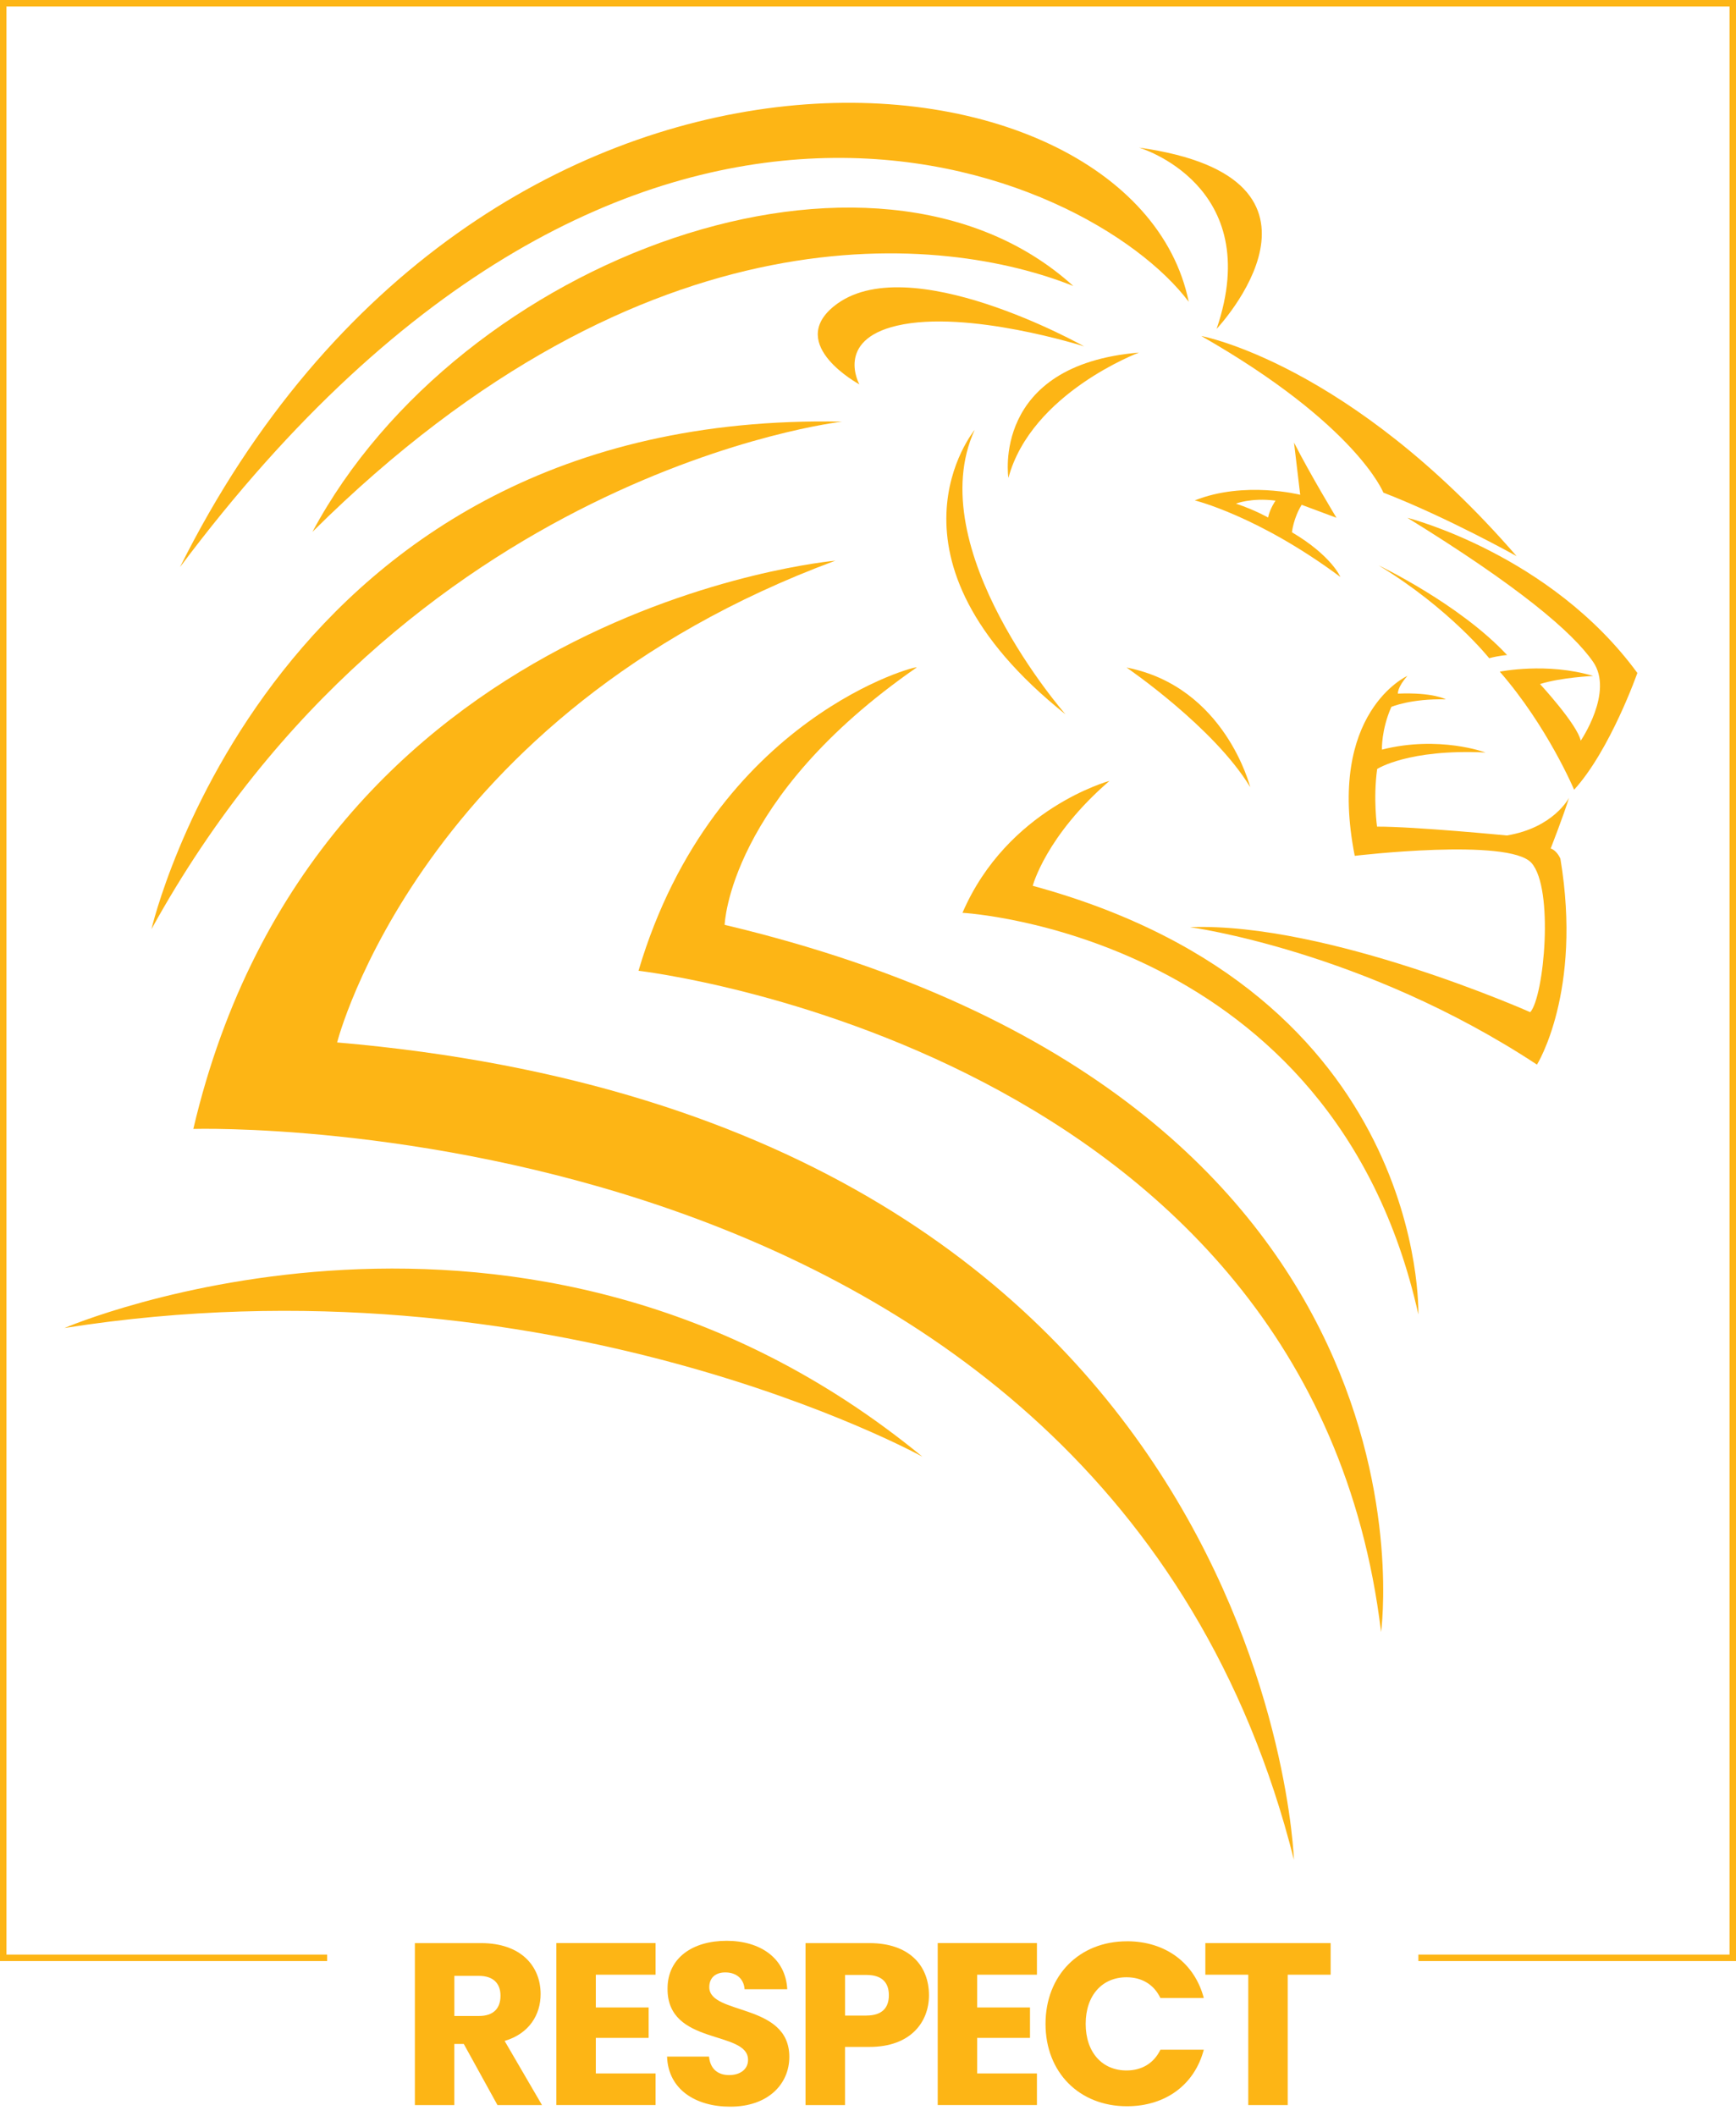 <?xml version="1.0" encoding="UTF-8"?>
<svg id="Layer_1" data-name="Layer 1" xmlns="http://www.w3.org/2000/svg" viewBox="0 0 571.48 696.53">
  <defs>
    <style>
      .cls-1 {
        fill: #fdb515;
      }
    </style>
  </defs>
  <g>
    <path class="cls-1" d="M59.25,186.68C158.11-11.24,373.11,10.02,391.32,99.34,358.83,56.05,208.22-12.41,59.25,186.68Z"/>
    <path class="cls-1" d="M353.33,94.15c-65.29-59.29-201.92-9.84-250.47,80.91,110.24-109.39,208.78-97.59,250.47-80.91Z"/>
    <path class="cls-1" d="M356.88,114.01s-58.35-32.86-82.44-13.14c-15.53,12.71,8.46,25.65,8.46,25.65,0,0-8.12-14.54,12.38-19.32,23.22-5.42,61.6,6.81,61.6,6.81Z"/>
    <path class="cls-1" d="M320.86,141.5s-34.76,42.01,29.9,93.64c0,0-47.86-54.55-29.9-93.64Z"/>
    <path class="cls-1" d="M277.19,138.79c-187.83-3.78-227.33,167.06-227.33,167.06,83.05-150.6,227.33-167.06,227.33-167.06Z"/>
    <path class="cls-1" d="M275.05,184.55s-171,14.94-211.41,187.06c0,0,299.49-9.11,362.31,240.56,0,0-7.98-242.66-314.97-269.03,0,0,27.32-108,164.06-158.6Z"/>
    <path class="cls-1" d="M303.64,479.49c-130.96-107.53-282.42-42.35-282.42-42.35,160.2-25.27,282.42,42.35,282.42,42.35Z"/>
    <path class="cls-1" d="M301.73,219.73c1.8-1.25-66.71,15.92-91.54,99.82,0,0,221.39,25.3,244.45,217.67,0,0,24.52-175.57-216.09-232.79,0,0,1.25-41.79,63.19-84.7Z"/>
    <path class="cls-1" d="M365.24,257.04s-33.58,9.06-48.4,43.43c0,0,122.1,6.56,150.07,132.19,0,0,3.2-105.68-126.94-141.08,0,0,4.29-16.45,25.27-34.54Z"/>
    <path class="cls-1" d="M374.95,116.06c-48.78,4.08-42.99,41.24-42.99,41.24,7.57-27.99,42.99-41.24,42.99-41.24Z"/>
    <path class="cls-1" d="M374.95,48.58s41.71,12.26,25.55,59.68c0,0,46.79-49.53-25.55-59.68Z"/>
    <path class="cls-1" d="M455.41,162.16c20.9,8.08,43.84,20.9,43.84,20.9-55.06-63.51-103.8-72.46-103.8-72.46,51.14,29.2,59.95,51.56,59.95,51.56Z"/>
    <path class="cls-1" d="M524.45,217.88c6.85,9.9-4.08,25.93-4.08,25.93-1.17-5.39-13.4-18.64-13.4-18.64,6.85-2.18,17.48-2.67,17.48-2.67-15.15-4.56-30.73-1.41-30.73-1.41,15.73,18.06,24.47,38.87,24.47,38.87,11.94-13.13,20.82-38.44,20.82-38.44-28.68-39.18-75.71-51.08-75.71-51.08,36.44,22.48,54.31,37.53,61.15,47.44Z"/>
    <path class="cls-1" d="M496.12,215.62c-15.73-16.9-42.31-29.52-42.31-29.52,23.36,14.14,36.42,30.56,36.42,30.56,3.57-.93,5.9-1.03,5.9-1.03Z"/>
    <path class="cls-1" d="M425.3,175.2s.49-4.66,3.2-9.03l11.46,4.27s-8.55-14.08-13.98-24.76l2.04,17.19s-18.35-4.66-34.71,1.85c0,0,20.83,5.05,47.92,25.19,0,0-2.82-6.93-15.93-14.7ZM417.45,170.36s-4.12-2.41-10.58-4.58c0,0,4.95-2.01,13.03-.99,0,0-1.84,2.59-2.46,5.57Z"/>
    <path class="cls-1" d="M370.85,219.73s28.84,19.69,40.71,39.38c0,0-8.23-33.07-40.71-39.38Z"/>
    <path class="cls-1" d="M391.78,305.2s57.08,7.67,114.18,45.24c0,0,15-23.9,7.72-67.74,0,0-.98-2.59-3.2-3.42,0,0,4.27-10.89,6.03-16.68,0,0-5.01,9.87-20.47,12.41,0,0-30.42-2.95-42.73-2.91,0,0-1.31-9.21.04-18.97,0,0,10.16-6.66,35.69-5.43,0,0-15.29-5.72-34.12-.95,0,0-.25-6.45,3.1-14.06,0,0,6.37-2.77,17.95-2.48,0,0-4.15-2.37-15.8-1.89,0,0-.23-2.06,3.14-5.84,0,0-26.67,11.94-17.34,59.23,0,0,50.69-6.02,58.17,2.33,7.48,8.35,4.18,43.99-.39,49.14,0,0-66.76-29.67-111.94-27.99Z"/>
  </g>
  <polygon class="cls-1" points="571.48 645.52 466.92 645.52 466.92 643.39 569.35 643.39 569.35 2.13 2.13 2.13 2.13 643.39 107.69 643.39 107.69 645.52 0 645.52 0 0 571.48 0 571.48 645.52"/>
  <g>
    <path class="cls-1" d="M158.38,639.61c13.06,0,19.59,7.52,19.59,16.78,0,6.68-3.65,12.99-11.85,15.42l12.3,21.11h-14.66l-11.09-20.12h-3.11v20.12h-12.99v-53.31h21.8ZM157.62,650.39h-8.05v13.21h8.05c4.86,0,7.14-2.51,7.14-6.68,0-3.95-2.28-6.53-7.14-6.53Z"/>
    <path class="cls-1" d="M215.81,650.01h-19.67v10.78h17.39v10.02h-17.39v11.7h19.67v10.4h-32.66v-53.31h32.66v10.4Z"/>
    <path class="cls-1" d="M240.4,693.45c-11.47,0-20.43-5.7-20.81-16.48h13.82c.38,4.1,2.96,6.08,6.61,6.08s6.23-1.9,6.23-5.01c0-9.87-26.66-4.56-26.5-23.47,0-10.1,8.28-15.72,19.44-15.72s19.44,5.77,19.97,15.95h-14.05c-.23-3.42-2.66-5.47-6.15-5.54-3.11-.08-5.47,1.52-5.47,4.86,0,9.26,26.35,5.09,26.35,22.93,0,8.96-6.99,16.4-19.44,16.4Z"/>
    <path class="cls-1" d="M286.22,673.78h-8.05v19.14h-12.99v-53.31h21.04c13.06,0,19.59,7.37,19.59,17.16,0,8.81-6,17.01-19.59,17.01ZM285.24,663.45c5.16,0,7.37-2.58,7.37-6.68s-2.2-6.68-7.37-6.68h-7.06v13.37h7.06Z"/>
    <path class="cls-1" d="M341.35,650.01h-19.67v10.78h17.39v10.02h-17.39v11.7h19.67v10.4h-32.66v-53.31h32.66v10.4Z"/>
    <path class="cls-1" d="M370.99,639c12.68,0,22.25,7.14,25.29,18.68h-14.28c-2.2-4.56-6.23-6.83-11.16-6.83-7.97,0-13.44,5.92-13.44,15.34s5.47,15.34,13.44,15.34c4.94,0,8.96-2.28,11.16-6.83h14.28c-3.04,11.54-12.61,18.61-25.29,18.61-15.72,0-26.81-11.16-26.81-27.11s11.09-27.19,26.81-27.19Z"/>
    <path class="cls-1" d="M396.8,639.61h41.24v10.4h-14.13v42.91h-12.99v-42.91h-14.13v-10.4Z"/>
  </g>
</svg>